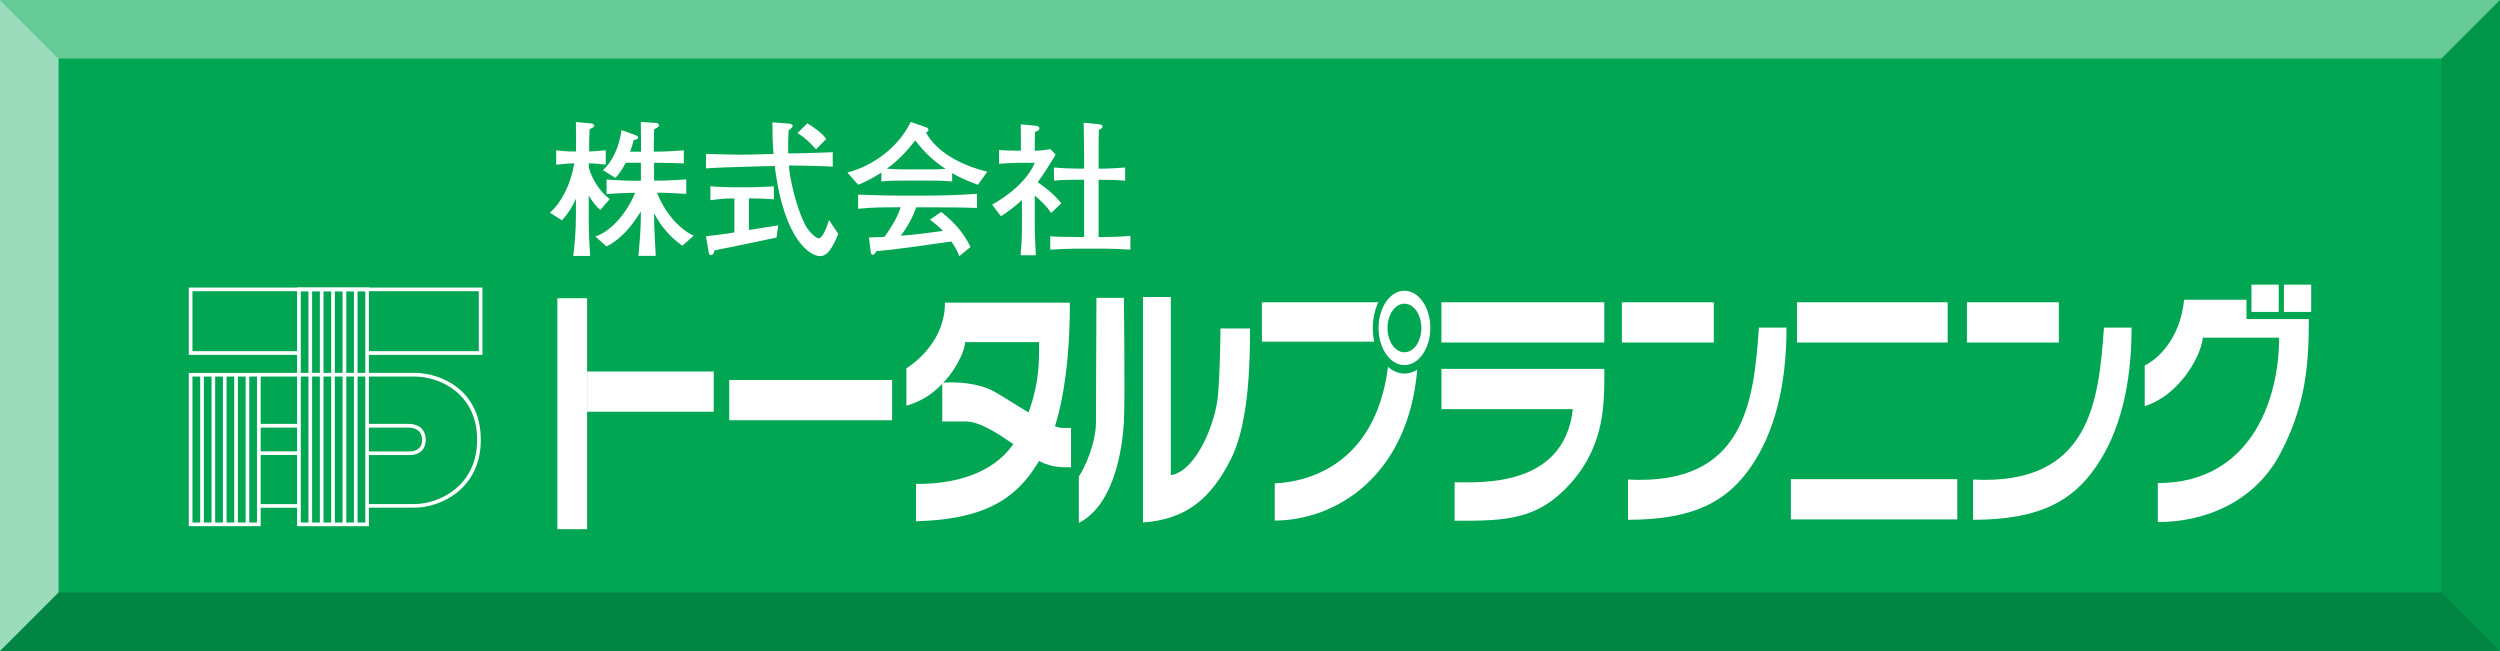 <?xml version="1.0" encoding="UTF-8"?> <svg xmlns="http://www.w3.org/2000/svg" id="_レイヤー_2" viewBox="0 0 384 100"><defs><style>.cls-1{opacity:.1;}.cls-2,.cls-3,.cls-4{fill:#fff;}.cls-5{fill:#00a652;}.cls-6{opacity:.2;}.cls-3{opacity:.6;}.cls-4{opacity:.4;}</style></defs><g id="_レイヤー_1-2"><g><g><rect class="cls-5" width="384" height="100"></rect><g><polygon class="cls-3" points="0 100 0 0 9 9 9 91 0 100"></polygon><polygon class="cls-1" points="384 100 384 0 375 9 375 91 384 100"></polygon><polygon class="cls-4" points="375 9 9 9 0 0 384 0 375 9"></polygon><polygon class="cls-6" points="375 91 9 91 0 100 384 100 375 91"></polygon></g></g><g><path class="cls-2" d="M73.83,44.17H29v10.34h16.92v-.57H29.56v-9.21h43.98v9.21h-17.15v.57h17.71v-10.34h-.28Z"></path><path class="cls-2" d="M39.76,57.28h-10.76v23.54h11.04v-23.54h-.28Zm-.29,.56v22.42h-9.91v-22.42h9.91Z"></path><path class="cls-2" d="M56.39,44.17h-10.76v36.65h11.04V44.17h-.28Zm-.28,.57v35.52h-9.91V44.74h9.91Z"></path><rect class="cls-2" x="30.75" y="57.56" width=".56" height="22.98"></rect><rect class="cls-2" x="32.49" y="57.56" width=".56" height="22.98"></rect><rect class="cls-2" x="34.24" y="57.56" width=".56" height="22.98"></rect><rect class="cls-2" x="35.98" y="57.56" width=".56" height="22.98"></rect><rect class="cls-2" x="37.73" y="57.56" width=".56" height="22.98"></rect><rect class="cls-2" x="47.38" y="44.45" width=".56" height="36.09"></rect><rect class="cls-2" x="49.13" y="44.45" width=".56" height="36.09"></rect><rect class="cls-2" x="50.87" y="44.45" width=".56" height="36.09"></rect><rect class="cls-2" x="52.62" y="44.45" width=".57" height="36.09"></rect><rect class="cls-2" x="54.36" y="44.45" width=".56" height="36.09"></rect><rect class="cls-2" x="39.76" y="77.43" width="6.16" height=".56"></rect><path class="cls-2" d="M39.76,57.28v.56h23.91c3.87,0,9.62,2.59,9.62,9.72s-5.9,9.86-9.62,9.86h-7.28v.56h7.28c3.94,0,10.18-2.83,10.18-10.43s-6.09-10.28-10.18-10.28h-23.91Z"></path><rect class="cls-2" x="39.76" y="69.33" width="6.16" height=".56"></rect><path class="cls-2" d="M56.39,65.11v.57h6.43c.47,0,2.01,.14,2.01,1.89,0,1.46-1.09,1.77-2.01,1.77h-6.43v.56h6.43c1.63,0,2.57-.85,2.57-2.33,0-1.81-1.33-2.46-2.57-2.46h-6.43Z"></path><rect class="cls-2" x="39.76" y="65.11" width="6.16" height=".57"></rect><g><path class="cls-2" d="M91.44,36.33c2.37-.79,4.77-3.46,6.12-6.71h-.32c-1.36,0-2.71,.11-4.07,.18v-2.22c1.36,.07,2.71,.18,4.07,.18h1.2v-2.76h-2.33c-.43,.84-.95,1.65-1.58,2.33l-1.92-1.2c1.51-1.33,2.58-3.82,2.85-6.15l2.19,.79c.18,.07,.36,.18,.36,.36,0,.16-.13,.29-.68,.38-.14,.59-.34,1.29-.57,1.79h1.7v-1.13c0-1.15-.03-2.28-.03-3.44l2.42,.16c.18,.02,.36,.11,.36,.34,0,.2-.14,.34-.74,.63,0,.66-.05,1.6-.05,2.44v.99h.79c1.22,0,3.03-.16,3.82-.2v2.01c-.74-.04-2.51-.09-3.77-.09h-.79v2.73h.81c1.38,0,2.76-.11,4.13-.18v2.22c-1.38-.07-2.75-.18-4.13-.18h-.36c1.11,2.87,3.28,5.54,5.63,6.6l-1.74,1.54c-1.81-1.27-3.28-2.96-4.29-4.9h-.05v.34c0,2.03,.16,4.14,.25,6.12h-2.65c.16-1.9,.36-4.04,.36-6.06v-.68h-.05c-1.33,2.14-2.96,4.16-5.22,5.29l-1.74-1.54Zm-6.98-3.66c1.81-1.58,3.21-4.38,3.75-7.57h-.25c-.66,0-1.97,.14-2.53,.2v-2.21c.61,.09,1.79,.18,2.53,.18h.52c0-1.51-.02-3.01-.02-4.52l2.21,.2c.32,.02,.61,.11,.61,.36,0,.23-.36,.36-.72,.54-.05,.66-.07,2.28-.07,3.41,.83,0,1.96-.14,2.55-.18v2.21c-.59-.09-1.72-.2-2.6-.2v.66c.56,1.9,1.65,3.61,3.21,4.84l-1.45,1.65c-.72-.61-1.27-1.36-1.72-2.15h-.05v3.14c0,2.03,.07,4,.22,6.08h-2.6c.23-1.81,.41-4.04,.41-6.08v-2.64h-.04c-.5,1.2-1.22,2.31-2.12,3.25l-1.85-1.18Z"></path><path class="cls-2" d="M121.1,18.97c.23,.02,.66,.11,.66,.34,0,.25-.34,.5-.63,.7-.07,1.18-.09,2.37-.07,3.55h.3c1.79,0,5.49-.14,6.55-.18v2.22c-1.06-.09-4.77-.18-6.55-.18h-.18c.07,1.92,1.18,6.53,2.44,9.02,.59,1.15,1.69,2.17,2.17,2.17,.54,0,1.31-1.9,1.54-2.83l1.43,2.15c-1.04,2.49-1.76,3.41-2.85,3.41-1.18,0-5.45-1.97-6.91-13.85l-4.07,.11c-1.76,.04-5.65,.18-6.49,.27v-2.21c.84-.02,4.75,.14,6.49,.09l3.89-.11c-.16-1.6-.18-3.21-.18-4.84l2.48,.18Zm-5.61,9.79c.95,0,2.67-.09,3.37-.14v1.99c-.75-.07-2.28-.14-3.44-.14h-.38v4.86c1.24-.18,3.23-.54,4.5-.72l-.27,1.88c-3.16,.68-6.37,1.33-9.54,1.97-.04,.36-.2,.72-.52,.72-.27,0-.32-.25-.36-.45l-.41-2.44c1.45-.16,2.92-.34,4.36-.59v-5.22h-.68c-.79,0-2.28,.16-3,.27v-2.15c.77,.09,2.44,.16,3.21,.16h3.16Zm8.52-9.81c.7,.36,2.51,1.67,2.89,2.4l-1.56,1.58c-.84-.95-1.76-1.83-2.85-2.49l1.51-1.49Z"></path><path class="cls-2" d="M139,26.02c-1.11,0-2.17-.05-2.8-.11,1.69-1.18,3.12-2.71,4.38-4.34,1.54,1.97,2.76,3.1,4.61,4.34v.04c-.86,.05-1.67,.07-2.55,.07h-3.64Zm3.84,7.71c.68,.54,1.38,1.08,1.99,1.74-2.37,.32-4.07,.56-6.48,.74,1.02-1.31,1.81-2.8,2.39-4.36h1.9c1.83,0,4.23-.02,7.43,.09v-2.17c-3.23,.22-5.61,.27-7.48,.27h-4.92c-1.7,0-3.73-.09-5.86-.14v2.17c2.15-.23,4.07-.23,5.7-.23h.84c-.55,1.65-1.47,3.12-2.49,4.54-.74,.05-1.58,.07-2.39,.09l.29,2.33c.03,.18,.14,.34,.3,.34s.36-.18,.54-.56c3.37-.29,8.36-1.04,11.53-1.49,.49,.7,.93,1.45,1.22,2.26l1.72-1.42c-1.2-2.46-2.73-3.96-4.5-5.38l-1.72,1.18Zm-11.03-5.36c1.27-.45,2.83-1.38,3.57-1.87v1.38c1.09-.14,2.46-.14,3.62-.14h3.64c.84,0,2.49,0,3.61,.14v-1.29c1.24,.75,2.6,1.29,3.96,1.79l1.44-2.01c-3.89-.93-7.77-2.96-9.42-6.01,.18-.07,.38-.23,.38-.41,0-.2-.18-.34-.38-.41l-2.35-.81c-1.88,3.91-5.81,6.76-9.72,7.77l1.65,1.87Z"></path><path class="cls-2" d="M168.78,19.09c.27,.02,.56,.09,.56,.34s-.14,.32-.56,.52c-.03,.47-.03,2.92-.03,4.36v1.6h.43c1.04,0,2.71-.11,3.64-.18v2.03c-.88-.11-2.44-.14-3.64-.14h-.43v8.79h.66c1.08,0,2.85-.05,4.22-.18v2.12c-1.42-.11-2.85-.16-4.27-.16h-4.02c-.99,0-3.12,.09-4.02,.16v-2.06c.91,.09,3.03,.11,4.02,.11h1.18v-8.79h-.99c-1.18,0-2.56,0-3.64,.14v-2.03c.91,.11,2.65,.18,3.64,.18h.99v-1.58c0-1.42-.04-3.64-.07-5.47l2.33,.23Zm-9.56,.25c.16,.02,.43,.14,.43,.38,0,.22-.16,.38-.68,.56,0,.59-.03,1.18-.03,1.76v1.11c.79,0,1.67-.11,2.4-.25l.81,.86c-.91,1.45-1.76,2.89-2.76,4.23,1.36,.9,2.6,1.97,3.62,3.23l-1.54,1.49c-.7-1.02-1.58-1.88-2.53-2.67v4.9c0,1.2,.14,3.1,.16,4.27h-2.33c.11-1.38,.2-2.76,.2-4.16v-4.32c-.95,.9-2.08,1.74-3.23,2.49l-1.35-1.79c2.51-1.38,5.4-3.69,6.55-6.42h-2.53c-.84,0-2.33,.11-2.96,.14v-2.12c.63,.09,1.9,.11,2.62,.11h.74v-1.06c0-.99-.02-1.99-.02-2.98l2.42,.23Z"></path></g><g><rect class="cls-2" x="85.61" y="45.81" width="4.57" height="35.47"></rect><rect class="cls-2" x="90.18" y="57.06" width="19.45" height="6.18"></rect><rect class="cls-2" x="112.01" y="58.37" width="25.02" height="6.18"></rect><rect class="cls-2" x="221.4" y="46.43" width="25.02" height="6.18"></rect><rect class="cls-2" x="249.12" y="46.43" width="14.12" height="6.18"></rect><rect class="cls-2" x="276.02" y="46.43" width="23.14" height="6.18"></rect><rect class="cls-2" x="275.08" y="73.6" width="25.56" height="6.18"></rect><path class="cls-2" d="M241.59,62.84h-20.18v-6.18h25.02c0,5.17,.14,11.49-5.04,17.41-5.18,5.92-10.23,5.92-17.96,5.92v-5.92c3.7,0,16.82,.94,18.16-11.23Z"></path><path class="cls-2" d="M139.22,62.3v-5.72c1.63-1.03,5.93-4.44,5.93-10.09h19.17s.32,14.12-3.4,21.84c-3.69,7.64-8.45,11.39-20.22,11.74v-5.74c2.42,0,12.24,0,16.01-7.93,3.11-6.55,2.89-10.9,2.89-13.85h-11.36c0,1.81-3.09,8.2-9.01,9.75Z"></path><path class="cls-2" d="M164.51,65.73v6.05c-1.88,0-3.36,0-5.72-1.41-2.35-1.41-7.33-5.63-10.36-5.63h-3.7v-5.94c2.02-.2,5.51,0,7.87,1.28,2.35,1.28,8.61,5.65,10.56,5.65h1.41"></path><path class="cls-2" d="M168.41,45.75h4.22s.2,15.52,0,19.08c-.17,3.04-1.13,12.53-6.92,15.49v-7.13c.88-1.28,2.63-5.06,2.63-8.36s.07-19.08,.07-19.08Z"></path><path class="cls-2" d="M175.57,45.62h4.27v27.37c3.9-.61,6.93-8.07,7.26-12.45,.34-4.37,.36-10.09,.36-10.09h4.54c0,3.97,0,14.2-2.89,19.98-3.03,6.05-6.82,9.35-13.55,9.82V45.62Z"></path><path class="cls-2" d="M215.72,44.66c-2.2,0-3.97,2.56-3.97,5.71s1.78,5.71,3.97,5.71,3.98-2.56,3.98-5.71-1.78-5.71-3.98-5.71Zm0,9.45c-1.43,0-2.6-1.67-2.6-3.73s1.16-3.73,2.6-3.73,2.6,1.67,2.6,3.73-1.16,3.73-2.6,3.73Z"></path><g><path class="cls-2" d="M211.7,46.43h-17.87v6.05h17.25c-.15-.67-.22-1.37-.22-2.1,0-1.46,.32-2.83,.85-3.95Z"></path><path class="cls-2" d="M213.2,56.35c-1.96,15.37-12.78,17.72-17.4,17.89v5.72c9.29-.03,20.47-6.71,21.89-23.18-.6,.38-1.27,.6-1.97,.6-.93,0-1.79-.38-2.52-1.03Z"></path></g><path class="cls-2" d="M250.06,79.85v-6.19c18.03,.94,19.3-12.04,20.11-23.34h4.24c0,8.88-1.82,16.01-5.38,21.25-3.57,5.25-8.54,8.27-18.97,8.27Z"></path><rect class="cls-2" x="302.12" y="46.43" width="14.12" height="6.18"></rect><path class="cls-2" d="M303.06,79.85v-6.19c18.02,.94,19.3-12.04,20.11-23.34h4.24c0,8.88-1.82,16.01-5.38,21.25-3.57,5.25-8.54,8.27-18.97,8.27Z"></path><rect class="cls-2" x="345.82" y="43.72" width="4.19" height="4.19"></rect><rect class="cls-2" x="350.81" y="43.72" width="4.19" height="4.19"></rect><path class="cls-2" d="M329.43,62.38v-6.25c1.76-.81,5.42-3.86,6.05-10.09h9.58v2.97h9.58c0,7.47-.6,13.42-4.37,20.62-3.76,7.2-11.23,10.56-18.83,10.56v-5.99c13.99,0,18.63-12.37,18.63-22.33h-11.71c-.4,3.36-4.03,9.05-8.94,10.51Z"></path></g></g></g></g></svg> 